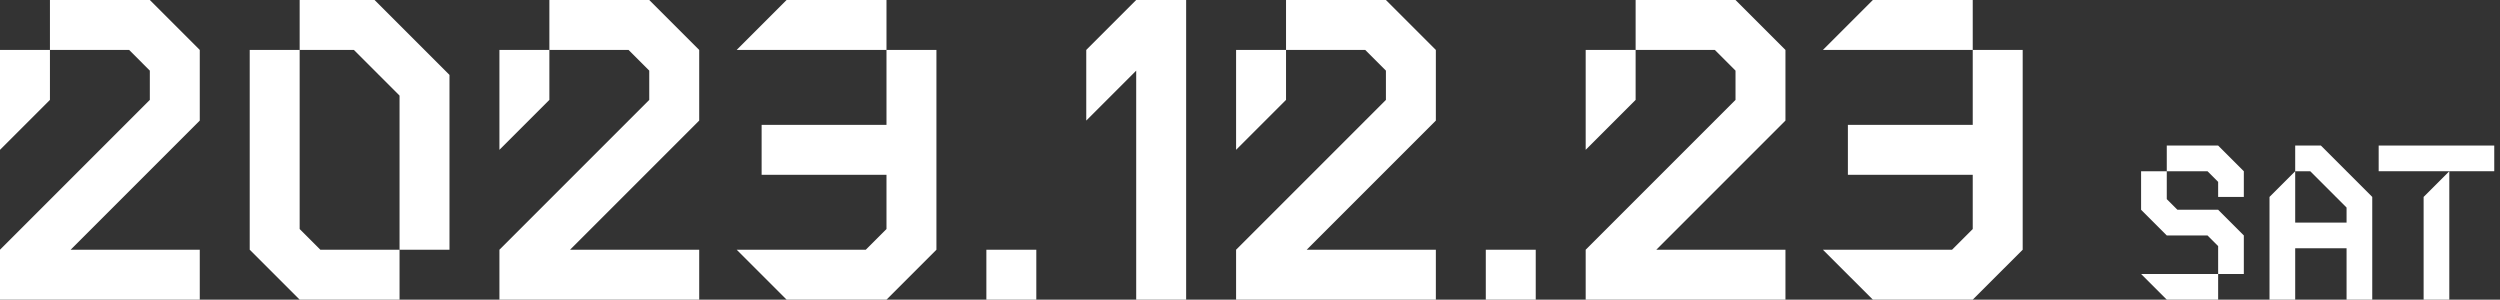 <?xml version="1.0" encoding="utf-8"?>
<!-- Generator: Adobe Illustrator 28.0.0, SVG Export Plug-In . SVG Version: 6.00 Build 0)  -->
<svg version="1.1" id="レイヤー_1" xmlns="http://www.w3.org/2000/svg" xmlns:xlink="http://www.w3.org/1999/xlink" x="0px"
	 y="0px" width="292px" height="35px" viewBox="0 0 292 35" style="enable-background:new 0 0 292 35;" xml:space="preserve">
<rect x="0" y="0" width="292" height="35" fill="#333333" stroke="none"/>
<style type="text/css">
	.st0{fill:#FFFFFF;}
</style>
<g>
	<g>
		<polygon class="st0" points="91.875,0 86.042,5.833 103.542,5.833 103.542,0 		"/>
		<polygon class="st0" points="103.542,5.833 103.542,14.583 88.958,14.583 88.958,20.417 103.542,20.417 103.542,26.75 
			101.125,29.167 86.042,29.167 91.875,35 103.542,35 109.375,29.167 109.375,5.833 		"/>
	</g>
	<g>
		<polygon class="st0" points="144.375,17.5 150.208,11.667 150.208,5.833 144.375,5.833 		"/>
		<polygon class="st0" points="167.708,5.833 161.875,0 150.208,0 150.208,5.833 159.458,5.833 161.875,8.25 161.875,11.667 
			144.375,29.167 144.375,35 167.708,35 167.708,29.167 152.624,29.167 167.708,14.083 		"/>
	</g>
	<g>
		<polygon class="st0" points="185.208,17.5 191.041,11.667 191.041,5.833 185.208,5.833 		"/>
		<polygon class="st0" points="208.541,5.833 202.708,0 191.041,0 191.041,5.833 200.292,5.833 202.708,8.25 202.708,11.667 
			185.208,29.167 185.208,35 208.541,35 208.541,29.167 193.458,29.167 208.541,14.083 		"/>
	</g>
	<polygon class="st0" points="132.708,0 132.708,0 126.875,5.833 126.875,14.083 132.708,8.25 132.708,35 138.541,35 138.541,0 	"/>
	<g>
		<polygon class="st0" points="218.75,0 212.916,5.833 230.416,5.833 230.416,0 		"/>
		<polygon class="st0" points="230.416,5.833 230.416,14.583 215.833,14.583 215.833,20.417 230.416,20.417 230.416,26.75 
			228,29.167 212.916,29.167 218.75,35 230.416,35 236.25,29.167 236.25,5.833 		"/>
	</g>
	<rect x="173.541" y="29.167" class="st0" width="5.833" height="5.833"/>
	<g>
		<polygon class="st0" points="58.333,17.5 64.167,11.667 64.167,5.833 58.333,5.833 		"/>
		<polygon class="st0" points="81.667,5.833 75.833,0 64.167,0 64.167,5.833 73.417,5.833 75.833,8.25 75.833,11.667 58.333,29.167 
			58.333,35 81.667,35 81.667,29.167 66.583,29.167 81.667,14.083 		"/>
	</g>
	<g>
		<polygon class="st0" points="0,17.5 5.833,11.667 5.833,5.833 0,5.833 		"/>
		<polygon class="st0" points="23.333,5.833 17.5,0 5.833,0 5.833,5.833 15.084,5.833 17.5,8.25 17.5,11.667 0,29.167 0,35 
			23.333,35 23.333,29.167 8.25,29.167 23.333,14.083 		"/>
	</g>
	<g>
		<polygon class="st0" points="43.75,0 35,0 35,5.833 41.334,5.833 46.667,11.166 46.667,29.167 52.5,29.167 52.5,8.75 		"/>
		<polygon class="st0" points="35,26.751 35,5.833 29.167,5.833 29.167,29.167 35,35 46.667,35 46.667,29.167 37.416,29.167 		"/>
	</g>
	<rect x="115.208" y="29.167" class="st0" width="5.833" height="5.833"/>
	<g>
		<g>
			<polygon class="st0" points="262.079,23 262.079,20 259.079,17 253.079,17 253.079,20 257.836,20 259.079,21.243 259.079,23 			
				"/>
			<polygon class="st0" points="250.079,24.5 253.079,27.5 257.836,27.5 259.079,28.743 259.079,32 262.079,32 262.079,27.5 
				259.079,24.5 254.322,24.5 254.322,24.5 253.079,23.257 253.079,20 250.079,20 			"/>
			<polygon class="st0" points="253.079,35 259.079,35 259.079,32 250.079,32 			"/>
		</g>
		<polygon class="st0" points="271.079,17 268.079,17 268.079,20 269.836,20 274.079,24.243 274.079,26 268.079,26 268.079,20 
			265.079,23 265.079,35 268.079,35 268.079,29 274.079,29 274.079,35 277.079,35 277.079,23 		"/>
		<g>
			<rect x="277.829" y="17" class="st0" width="13.5" height="3"/>
			<polygon class="st0" points="283.079,35 286.079,35 286.079,20 283.079,23 			"/>
		</g>
	</g>
</g>
</svg>
